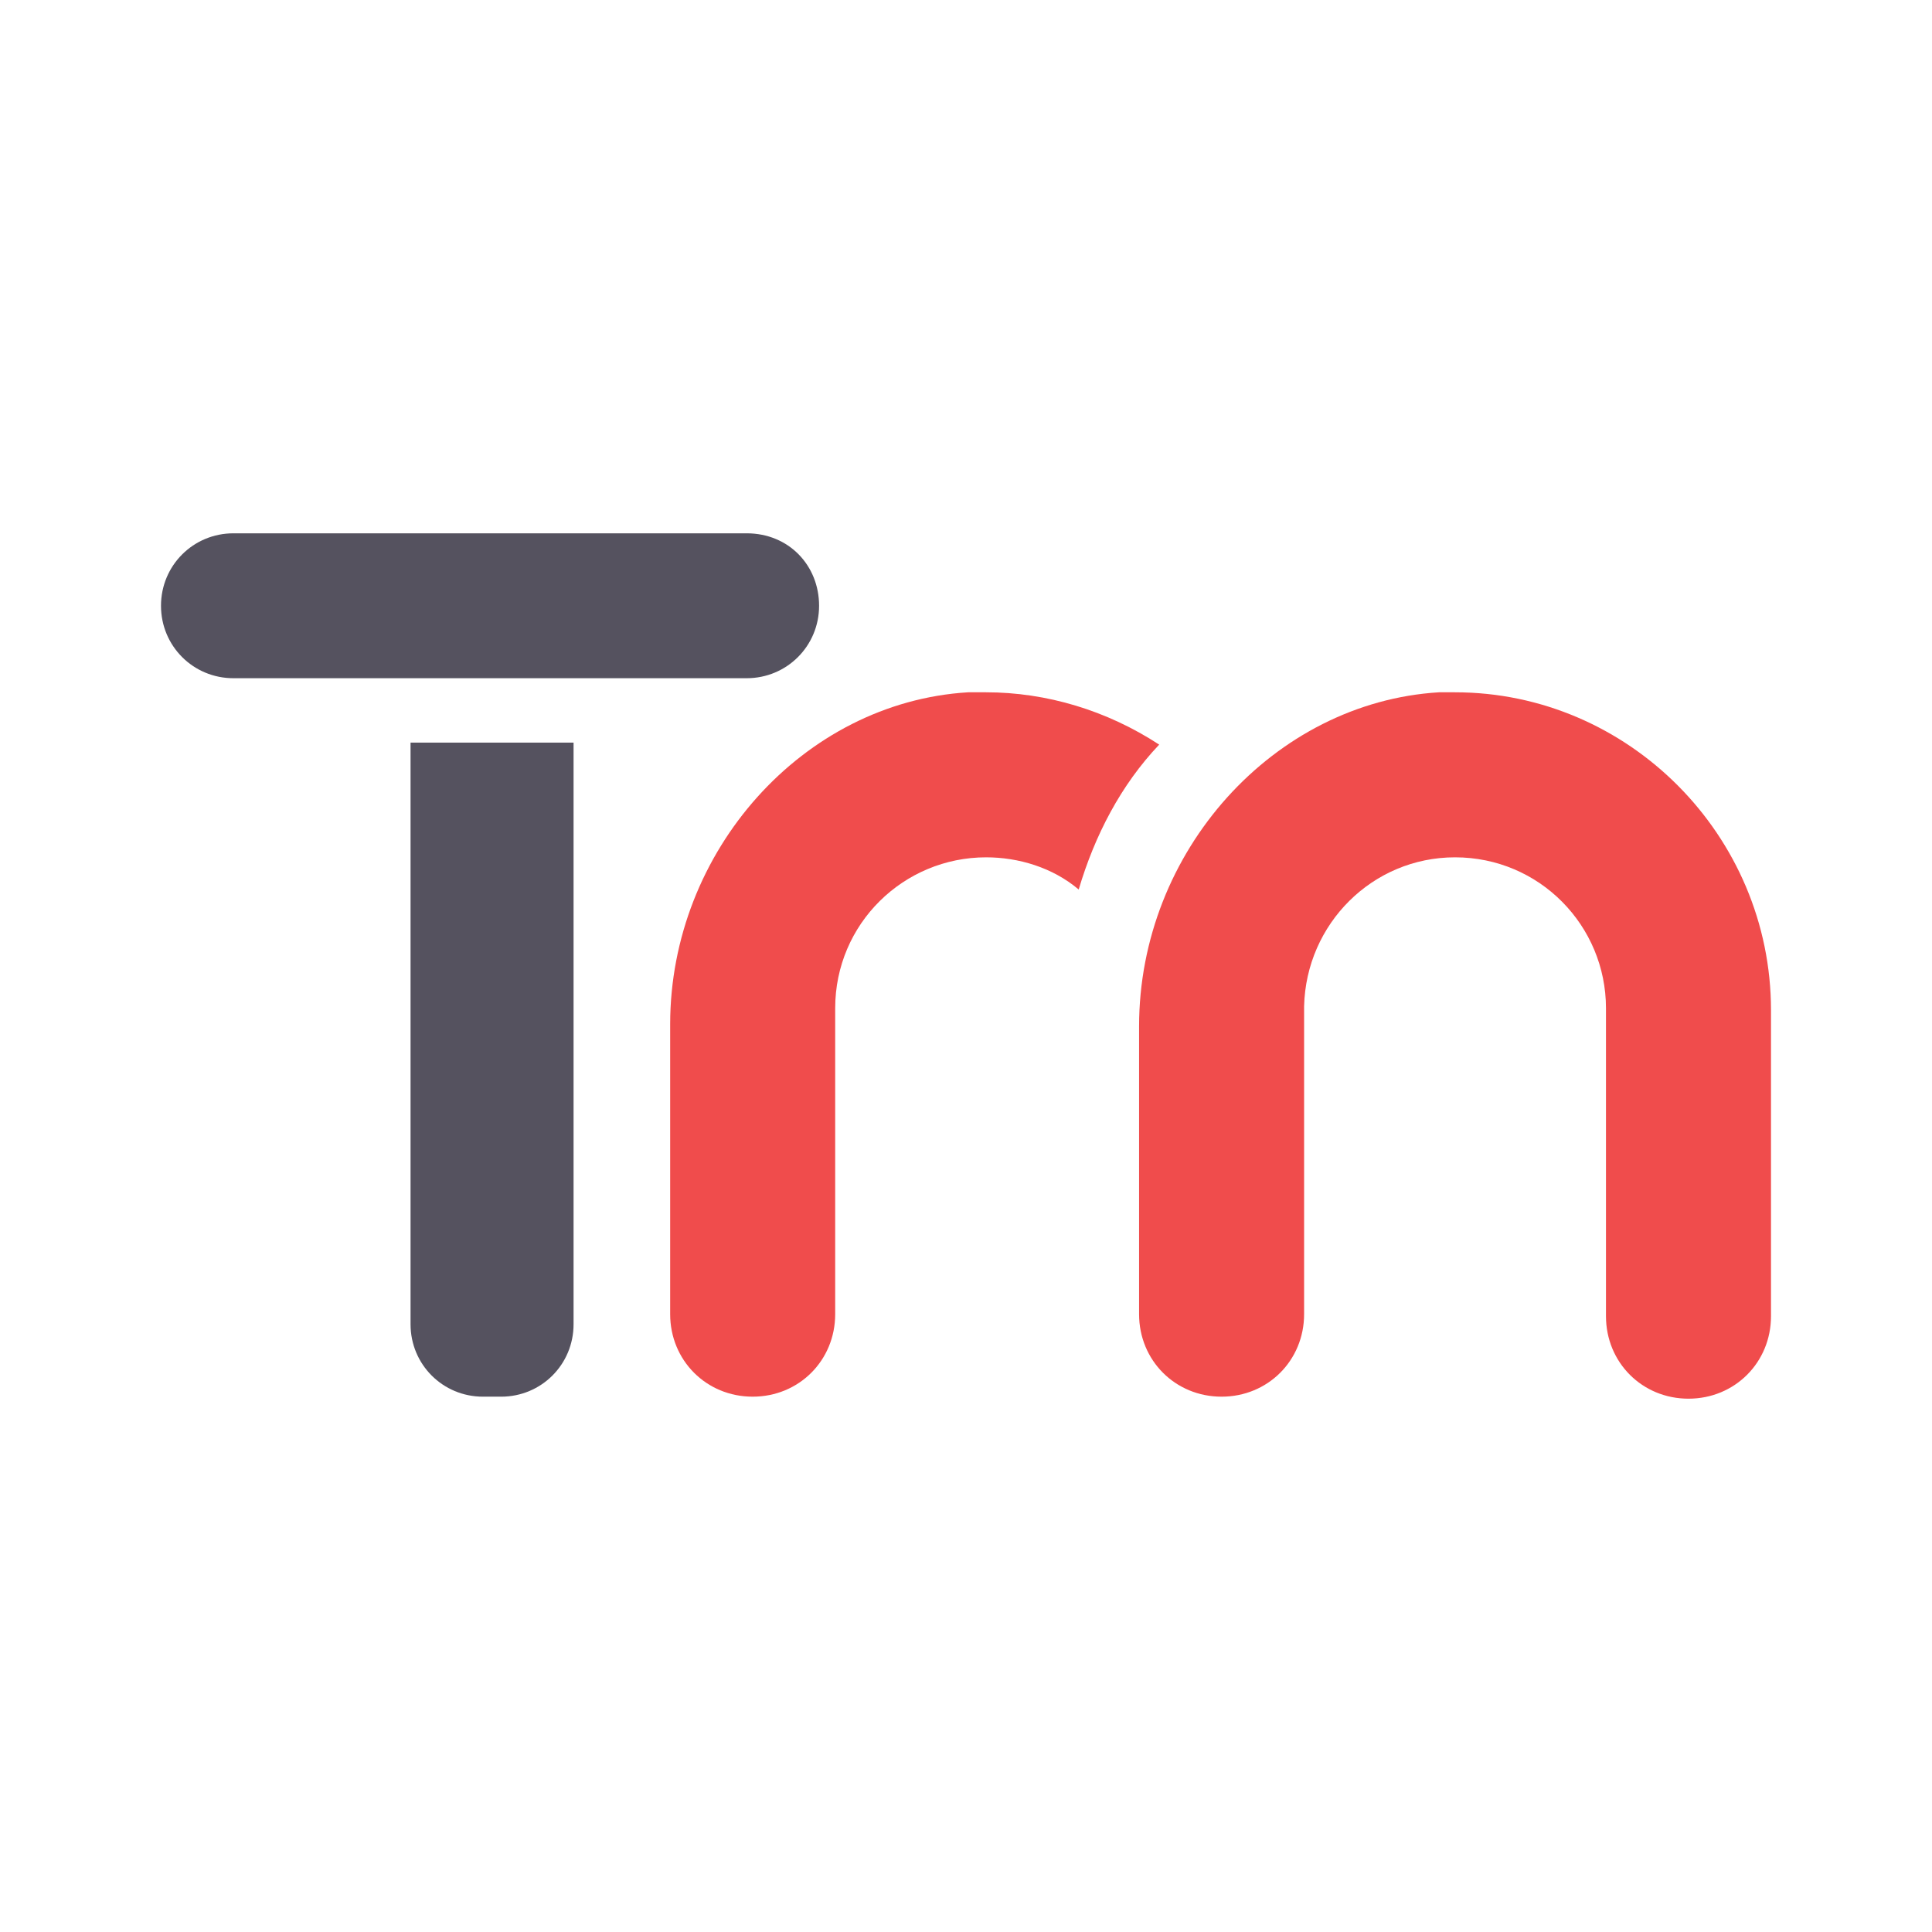 <?xml version="1.0" encoding="utf-8"?>
<!-- Generator: Adobe Illustrator 26.3.1, SVG Export Plug-In . SVG Version: 6.00 Build 0)  -->
<svg version="1.1" id="favicon_xA0_Image_1_" xmlns="http://www.w3.org/2000/svg" xmlns:xlink="http://www.w3.org/1999/xlink"
	 x="0px" y="0px" viewBox="0 0 96 96" style="enable-background:new 0 0 96 96;" xml:space="preserve">
<style type="text/css">
	.st0{fill:#55525F;}
	.st1{fill:#F04C4C;}
</style>
<g>
	<g>
		<path class="st0" d="M20.4,36.9v28.9c0,2,1.6,3.6,3.6,3.6h0.9c2,0,3.6-1.6,3.6-3.6V36.9H20.4z"/>
		<path class="st0" d="M37.1,26.5H11.6c-2,0-3.6,1.6-3.6,3.6s1.6,3.6,3.6,3.6H12l0,0h25.1l0,0c2,0,3.6-1.6,3.6-3.6
			S39.2,26.5,37.1,26.5z"/>
	</g>
	<g>
		<path class="st1" d="M49,34.4c-0.3,0-0.6,0-0.9,0c-8.2,0.5-14.8,7.9-14.8,16.5v14.4c0,2.3,1.8,4.1,4.1,4.1c2.3,0,4.1-1.8,4.1-4.1
			v-15l0,0v-0.2c0-4.2,3.4-7.5,7.5-7.5c1.6,0,3.3,0.5,4.6,1.6c0.8-2.7,2.1-5.2,4-7.2C55,35.3,52,34.4,49,34.4z"/>
		<path class="st1" d="M72.3,34.4c-0.3,0-0.6,0-0.8,0c-8.2,0.5-14.9,7.9-14.9,16.6v14.3c0,2.3,1.8,4.1,4.1,4.1
			c2.3,0,4.1-1.8,4.1-4.1V50c0.1-4.1,3.4-7.4,7.5-7.4c4.2,0,7.5,3.4,7.5,7.5v0.3v15c0,2.3,1.8,4.1,4.1,4.1c2.3,0,4.1-1.8,4.1-4.1
			V50.2C88,41.5,80.9,34.4,72.3,34.4z"/>
	</g>
</g>
</svg>
